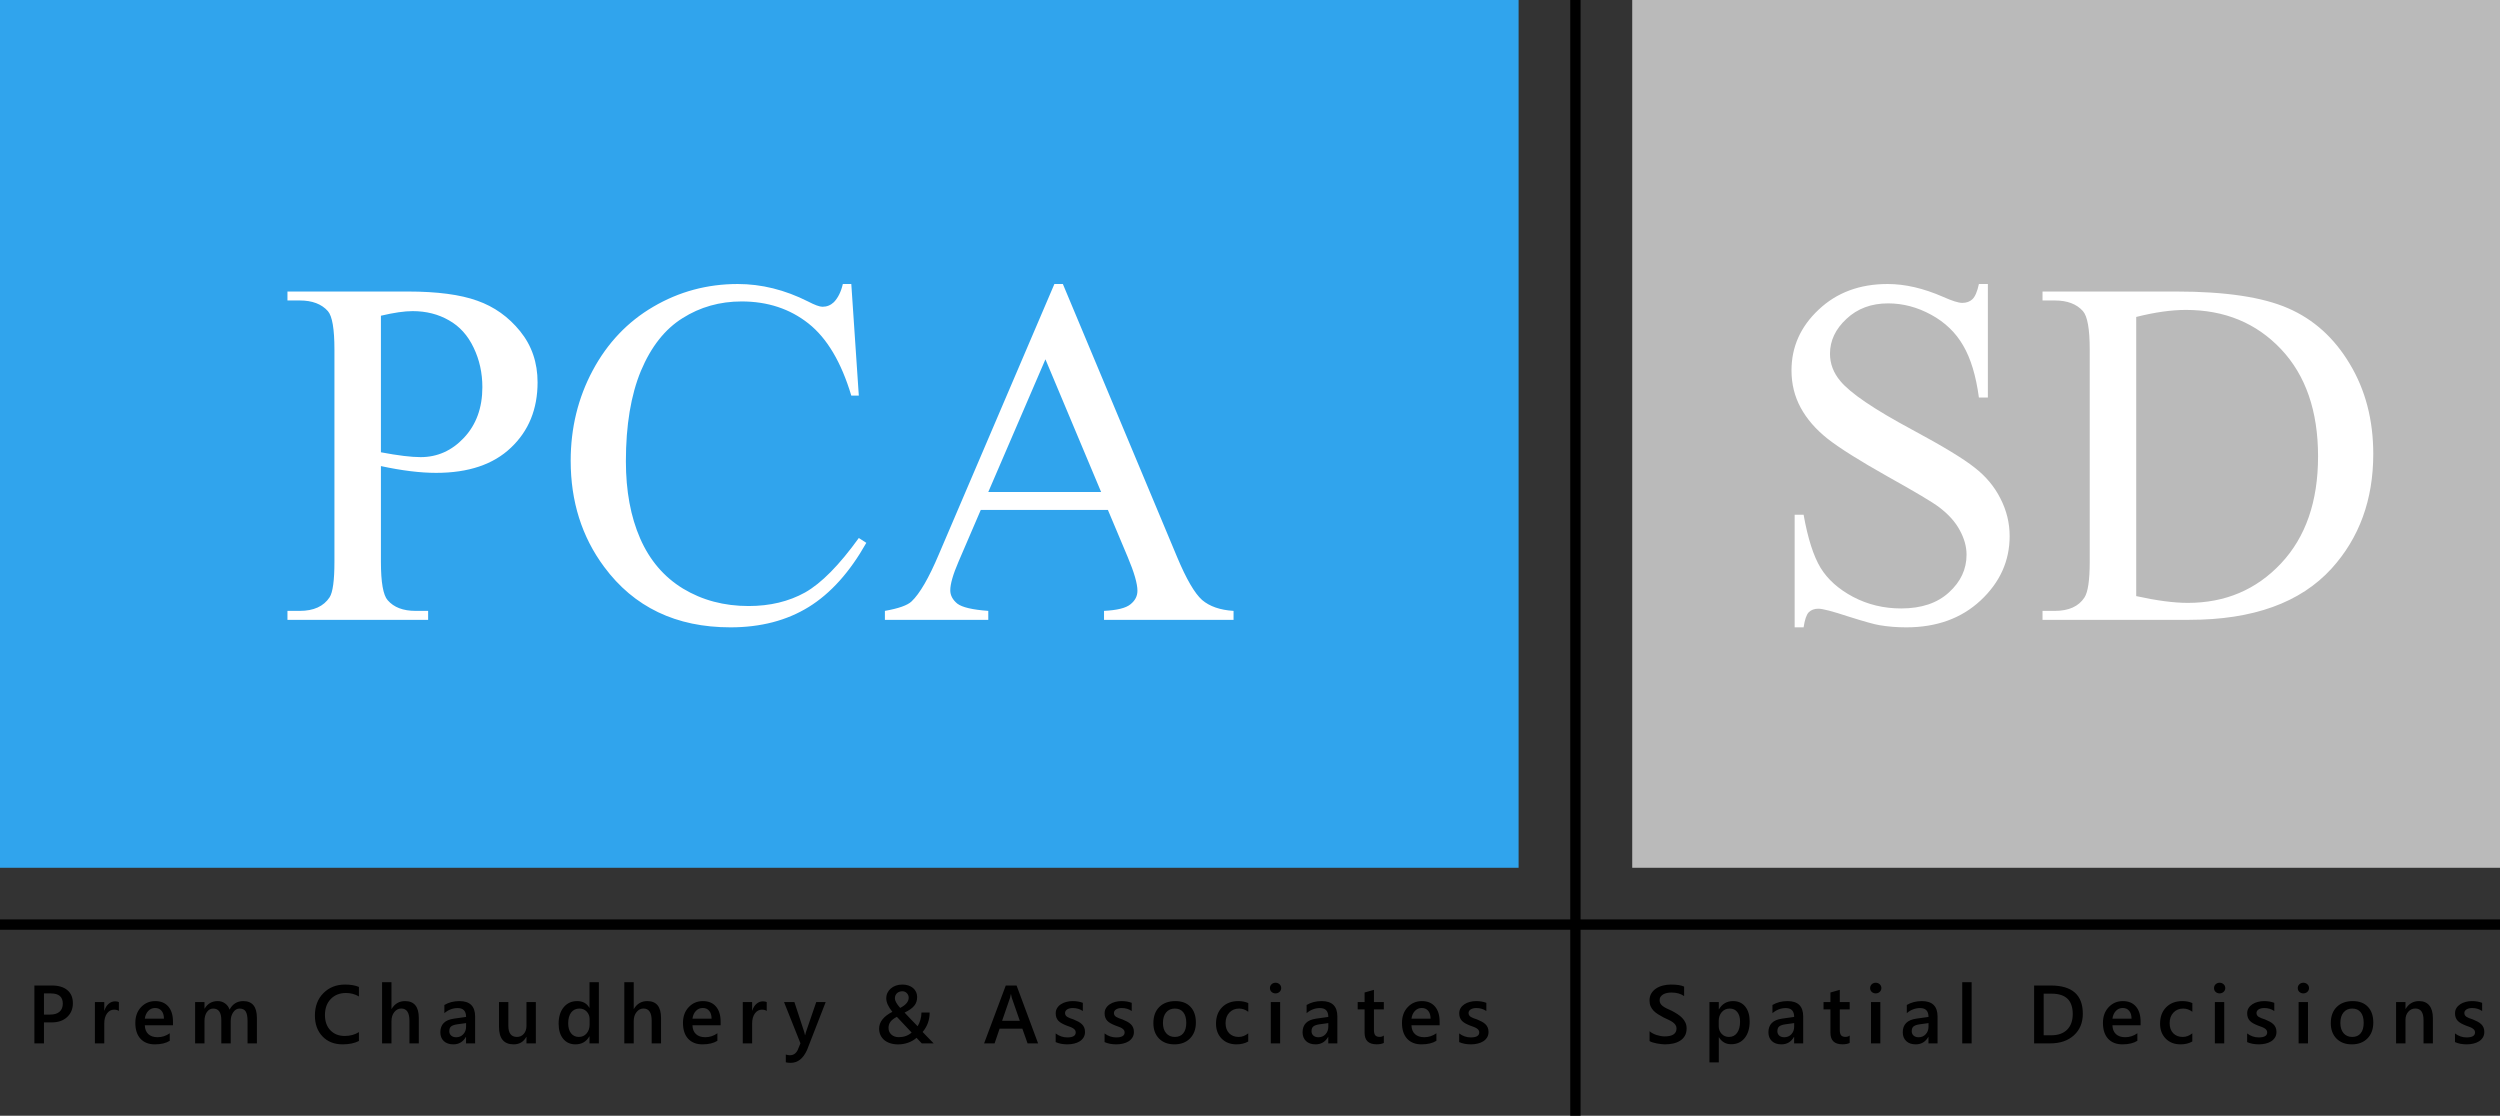 <svg width="242" height="108" viewBox="0 0 242 108" fill="none" xmlns="http://www.w3.org/2000/svg">
<rect x="0" y="0" width="242" height="108" fill="#333333" stroke="none"/>
<rect x="158" width="84" height="84" fill="#BABABA"/>
<rect width="147" height="84" fill="#30A4ED"/>
<path d="M36.873 45.117V54.375C36.873 56.375 37.092 57.617 37.529 58.102C38.123 58.789 39.021 59.133 40.224 59.133H41.443V60H27.826V59.133H29.021C30.365 59.133 31.326 58.695 31.904 57.82C32.217 57.336 32.373 56.188 32.373 54.375V33.844C32.373 31.844 32.162 30.602 31.74 30.117C31.131 29.43 30.224 29.086 29.021 29.086H27.826V28.219H39.474C42.318 28.219 44.56 28.516 46.201 29.109C47.842 29.688 49.224 30.672 50.349 32.062C51.474 33.453 52.037 35.102 52.037 37.008C52.037 39.602 51.178 41.711 49.459 43.336C47.756 44.961 45.342 45.773 42.217 45.773C41.451 45.773 40.623 45.719 39.732 45.609C38.842 45.5 37.888 45.336 36.873 45.117ZM36.873 43.781C37.701 43.938 38.435 44.055 39.076 44.133C39.717 44.211 40.263 44.25 40.717 44.25C42.342 44.25 43.74 43.625 44.912 42.375C46.099 41.109 46.693 39.477 46.693 37.477C46.693 36.102 46.412 34.828 45.849 33.656C45.287 32.469 44.49 31.586 43.459 31.008C42.428 30.414 41.256 30.117 39.943 30.117C39.146 30.117 38.123 30.266 36.873 30.562V43.781ZM82.406 27.492L83.133 38.297H82.406C81.438 35.062 80.055 32.734 78.258 31.312C76.461 29.891 74.305 29.18 71.789 29.18C69.68 29.18 67.773 29.719 66.07 30.797C64.367 31.859 63.023 33.562 62.039 35.906C61.07 38.25 60.586 41.164 60.586 44.648C60.586 47.523 61.047 50.016 61.969 52.125C62.891 54.234 64.273 55.852 66.117 56.977C67.977 58.102 70.094 58.664 72.469 58.664C74.531 58.664 76.352 58.227 77.93 57.352C79.508 56.461 81.242 54.703 83.133 52.078L83.859 52.547C82.266 55.375 80.406 57.445 78.281 58.758C76.156 60.07 73.633 60.727 70.711 60.727C65.445 60.727 61.367 58.773 58.477 54.867C56.32 51.961 55.242 48.539 55.242 44.602C55.242 41.43 55.953 38.516 57.375 35.859C58.797 33.203 60.75 31.148 63.234 29.695C65.734 28.227 68.461 27.492 71.414 27.492C73.711 27.492 75.977 28.055 78.211 29.18C78.867 29.523 79.336 29.695 79.617 29.695C80.039 29.695 80.406 29.547 80.719 29.25C81.125 28.828 81.414 28.242 81.586 27.492H82.406ZM107.244 49.359H94.94L92.783 54.375C92.252 55.609 91.987 56.531 91.987 57.141C91.987 57.625 92.213 58.055 92.666 58.43C93.135 58.789 94.135 59.023 95.666 59.133V60H85.658V59.133C86.987 58.898 87.846 58.594 88.237 58.219C89.033 57.469 89.916 55.945 90.885 53.648L102.065 27.492H102.885L113.948 53.93C114.838 56.055 115.643 57.438 116.362 58.078C117.096 58.703 118.112 59.055 119.408 59.133V60H106.869V59.133C108.135 59.07 108.987 58.859 109.424 58.5C109.877 58.141 110.104 57.703 110.104 57.188C110.104 56.5 109.791 55.414 109.166 53.93L107.244 49.359ZM106.588 47.625L101.198 34.781L95.666 47.625H106.588Z" fill="white"/>
<path d="M192.425 27.492V38.484H191.558C191.276 36.375 190.768 34.695 190.034 33.445C189.315 32.195 188.284 31.203 186.94 30.469C185.597 29.734 184.206 29.367 182.768 29.367C181.143 29.367 179.8 29.867 178.737 30.867C177.675 31.852 177.143 32.977 177.143 34.242C177.143 35.211 177.479 36.094 178.151 36.891C179.12 38.062 181.425 39.625 185.065 41.578C188.034 43.172 190.058 44.398 191.136 45.258C192.229 46.102 193.065 47.102 193.643 48.258C194.237 49.414 194.534 50.625 194.534 51.891C194.534 54.297 193.597 56.375 191.722 58.125C189.862 59.859 187.464 60.727 184.526 60.727C183.604 60.727 182.737 60.656 181.925 60.516C181.44 60.438 180.433 60.156 178.901 59.672C177.386 59.172 176.425 58.922 176.018 58.922C175.628 58.922 175.315 59.039 175.081 59.273C174.862 59.508 174.698 59.992 174.589 60.727H173.722V49.828H174.589C174.995 52.109 175.542 53.82 176.229 54.961C176.917 56.086 177.964 57.023 179.37 57.773C180.792 58.523 182.347 58.898 184.034 58.898C185.987 58.898 187.526 58.383 188.651 57.352C189.792 56.32 190.362 55.102 190.362 53.695C190.362 52.914 190.143 52.125 189.706 51.328C189.284 50.531 188.62 49.789 187.714 49.102C187.104 48.633 185.44 47.641 182.722 46.125C180.003 44.594 178.065 43.375 176.909 42.469C175.768 41.562 174.901 40.562 174.308 39.469C173.714 38.375 173.417 37.172 173.417 35.859C173.417 33.578 174.292 31.617 176.042 29.977C177.792 28.32 180.018 27.492 182.722 27.492C184.409 27.492 186.198 27.906 188.089 28.734C188.964 29.125 189.581 29.32 189.94 29.32C190.347 29.32 190.675 29.203 190.925 28.969C191.19 28.719 191.401 28.227 191.558 27.492H192.425ZM197.716 60V59.133H198.911C200.255 59.133 201.208 58.703 201.771 57.844C202.114 57.328 202.286 56.172 202.286 54.375V33.844C202.286 31.859 202.068 30.617 201.63 30.117C201.021 29.43 200.114 29.086 198.911 29.086H197.716V28.219H210.653C215.403 28.219 219.013 28.758 221.482 29.836C223.966 30.914 225.958 32.711 227.458 35.227C228.974 37.742 229.732 40.648 229.732 43.945C229.732 48.367 228.388 52.062 225.7 55.031C222.685 58.344 218.091 60 211.919 60H197.716ZM206.786 57.703C208.771 58.141 210.435 58.359 211.778 58.359C215.403 58.359 218.411 57.086 220.802 54.539C223.193 51.992 224.388 48.539 224.388 44.18C224.388 39.789 223.193 36.328 220.802 33.797C218.411 31.266 215.341 30 211.591 30C210.185 30 208.583 30.227 206.786 30.68V57.703Z" fill="white"/>
<path d="M4.255 98.969V101H3.329V95.398H5.028C5.671 95.398 6.17 95.548 6.524 95.848C6.878 96.147 7.055 96.569 7.055 97.113C7.055 97.658 6.87 98.103 6.501 98.449C6.131 98.796 5.631 98.969 5.001 98.969H4.255ZM4.255 96.164V98.211H4.856C5.255 98.211 5.558 98.118 5.766 97.934C5.975 97.749 6.079 97.488 6.079 97.152C6.079 96.493 5.696 96.164 4.93 96.164H4.255ZM11.507 97.863C11.398 97.777 11.24 97.734 11.034 97.734C10.766 97.734 10.542 97.856 10.363 98.098C10.183 98.34 10.093 98.669 10.093 99.086V101H9.187V97H10.093V97.824H10.109C10.197 97.543 10.333 97.324 10.515 97.168C10.7 97.009 10.906 96.93 11.132 96.93C11.296 96.93 11.421 96.954 11.507 97.004V97.863ZM16.744 99.246H14.018C14.028 99.616 14.141 99.901 14.357 100.102C14.576 100.302 14.876 100.402 15.256 100.402C15.683 100.402 16.075 100.275 16.432 100.02V100.75C16.067 100.979 15.585 101.094 14.986 101.094C14.398 101.094 13.936 100.913 13.6 100.551C13.266 100.186 13.1 99.674 13.1 99.016C13.1 98.393 13.283 97.887 13.65 97.496C14.02 97.103 14.479 96.906 15.025 96.906C15.572 96.906 15.995 97.082 16.295 97.434C16.595 97.785 16.744 98.273 16.744 98.898V99.246ZM15.869 98.606C15.867 98.28 15.79 98.027 15.639 97.848C15.488 97.665 15.279 97.574 15.014 97.574C14.753 97.574 14.532 97.669 14.35 97.859C14.17 98.049 14.059 98.298 14.018 98.606H15.869ZM24.868 101H23.962V98.82C23.962 98.401 23.902 98.098 23.782 97.91C23.665 97.723 23.466 97.629 23.184 97.629C22.947 97.629 22.746 97.747 22.579 97.984C22.415 98.221 22.333 98.505 22.333 98.836V101H21.423V98.746C21.423 98.001 21.16 97.629 20.634 97.629C20.389 97.629 20.187 97.741 20.028 97.965C19.872 98.189 19.794 98.479 19.794 98.836V101H18.887V97H19.794V97.633H19.809C20.098 97.148 20.519 96.906 21.071 96.906C21.347 96.906 21.588 96.983 21.794 97.137C22.002 97.288 22.144 97.487 22.22 97.734C22.516 97.182 22.959 96.906 23.548 96.906C24.428 96.906 24.868 97.449 24.868 98.535V101ZM34.744 100.766C34.322 100.984 33.798 101.094 33.17 101.094C32.358 101.094 31.707 100.837 31.217 100.324C30.727 99.811 30.483 99.138 30.483 98.305C30.483 97.409 30.757 96.685 31.307 96.133C31.859 95.581 32.556 95.305 33.397 95.305C33.938 95.305 34.388 95.382 34.744 95.535V96.457C34.367 96.233 33.95 96.121 33.494 96.121C32.888 96.121 32.395 96.315 32.018 96.703C31.643 97.091 31.455 97.609 31.455 98.258C31.455 98.875 31.631 99.367 31.983 99.734C32.334 100.099 32.797 100.281 33.369 100.281C33.898 100.281 34.356 100.156 34.744 99.906V100.766ZM40.54 101H39.634V98.812C39.634 98.021 39.369 97.625 38.841 97.625C38.575 97.625 38.351 97.74 38.169 97.969C37.987 98.198 37.895 98.491 37.895 98.848V101H36.985V95.078H37.895V97.664H37.911C38.213 97.159 38.645 96.906 39.208 96.906C40.096 96.906 40.54 97.449 40.54 98.535V101ZM45.992 101H45.113V100.375H45.097C44.821 100.854 44.416 101.094 43.883 101.094C43.489 101.094 43.181 100.987 42.957 100.773C42.735 100.56 42.625 100.277 42.625 99.926C42.625 99.171 43.06 98.731 43.929 98.606L45.117 98.438C45.117 97.867 44.846 97.582 44.304 97.582C43.828 97.582 43.398 97.746 43.015 98.074V97.281C43.437 97.031 43.924 96.906 44.476 96.906C45.487 96.906 45.992 97.404 45.992 98.398V101ZM45.117 99.035L44.277 99.152C44.017 99.186 43.82 99.25 43.687 99.344C43.557 99.435 43.492 99.596 43.492 99.828C43.492 99.997 43.552 100.137 43.672 100.246C43.794 100.353 43.957 100.406 44.16 100.406C44.436 100.406 44.664 100.31 44.843 100.117C45.026 99.922 45.117 99.677 45.117 99.383V99.035ZM51.87 101H50.963V100.367H50.948C50.685 100.852 50.276 101.094 49.721 101.094C48.776 101.094 48.303 100.526 48.303 99.391V97H49.209V99.297C49.209 100.016 49.487 100.375 50.041 100.375C50.31 100.375 50.53 100.276 50.702 100.078C50.876 99.88 50.963 99.621 50.963 99.301V97H51.87V101ZM57.97 101H57.064V100.32H57.048C56.756 100.836 56.307 101.094 55.7 101.094C55.208 101.094 54.814 100.915 54.517 100.559C54.222 100.199 54.075 99.711 54.075 99.094C54.075 98.432 54.238 97.902 54.564 97.504C54.892 97.106 55.328 96.906 55.872 96.906C56.411 96.906 56.803 97.122 57.048 97.555H57.064V95.078H57.97V101ZM57.075 99.172V98.648C57.075 98.365 56.983 98.124 56.798 97.926C56.613 97.728 56.377 97.629 56.091 97.629C55.752 97.629 55.486 97.755 55.29 98.008C55.097 98.26 55.001 98.611 55.001 99.059C55.001 99.465 55.093 99.787 55.278 100.023C55.466 100.258 55.717 100.375 56.032 100.375C56.342 100.375 56.593 100.262 56.786 100.035C56.979 99.806 57.075 99.518 57.075 99.172ZM63.988 101H63.082V98.812C63.082 98.021 62.818 97.625 62.289 97.625C62.023 97.625 61.799 97.74 61.617 97.969C61.435 98.198 61.344 98.491 61.344 98.848V101H60.433V95.078H61.344V97.664H61.359C61.661 97.159 62.094 96.906 62.656 96.906C63.544 96.906 63.988 97.449 63.988 98.535V101ZM69.756 99.246H67.03C67.04 99.616 67.153 99.901 67.37 100.102C67.588 100.302 67.888 100.402 68.268 100.402C68.695 100.402 69.087 100.275 69.444 100.02V100.75C69.079 100.979 68.598 101.094 67.999 101.094C67.41 101.094 66.948 100.913 66.612 100.551C66.278 100.186 66.112 99.674 66.112 99.016C66.112 98.393 66.296 97.887 66.663 97.496C67.032 97.103 67.491 96.906 68.038 96.906C68.585 96.906 69.008 97.082 69.307 97.434C69.607 97.785 69.756 98.273 69.756 98.898V99.246ZM68.881 98.606C68.879 98.28 68.802 98.027 68.651 97.848C68.5 97.665 68.292 97.574 68.026 97.574C67.766 97.574 67.544 97.669 67.362 97.859C67.182 98.049 67.072 98.298 67.03 98.606H68.881ZM74.22 97.863C74.111 97.777 73.953 97.734 73.747 97.734C73.479 97.734 73.255 97.856 73.076 98.098C72.896 98.34 72.806 98.669 72.806 99.086V101H71.9V97H72.806V97.824H72.822C72.91 97.543 73.046 97.324 73.228 97.168C73.413 97.009 73.618 96.93 73.845 96.93C74.009 96.93 74.134 96.954 74.22 97.004V97.863ZM79.926 97L78.121 101.641C77.746 102.469 77.22 102.883 76.543 102.883C76.353 102.883 76.194 102.866 76.066 102.832V102.078C76.21 102.125 76.34 102.148 76.457 102.148C76.796 102.148 77.048 101.982 77.215 101.648L77.484 100.992L75.894 97H76.898L77.852 99.906C77.862 99.943 77.885 100.039 77.922 100.195H77.941C77.954 100.135 77.978 100.042 78.012 99.914L79.012 97H79.926ZM89.232 101.004L88.72 100.461C88.608 100.56 88.483 100.65 88.345 100.73C88.21 100.809 88.065 100.875 87.912 100.93C87.76 100.984 87.603 101.026 87.439 101.055C87.275 101.083 87.109 101.098 86.943 101.098C86.662 101.098 86.408 101.061 86.181 100.988C85.954 100.915 85.76 100.812 85.599 100.68C85.44 100.544 85.317 100.383 85.228 100.195C85.142 100.008 85.099 99.799 85.099 99.57C85.099 98.927 85.526 98.385 86.38 97.945C85.987 97.458 85.79 97.026 85.79 96.648C85.79 96.453 85.828 96.273 85.904 96.109C85.982 95.945 86.09 95.805 86.228 95.688C86.366 95.568 86.53 95.474 86.72 95.406C86.913 95.338 87.123 95.305 87.349 95.305C87.565 95.305 87.76 95.335 87.935 95.394C88.112 95.454 88.263 95.538 88.388 95.644C88.513 95.751 88.609 95.879 88.677 96.027C88.745 96.173 88.779 96.332 88.779 96.504C88.779 96.673 88.757 96.827 88.712 96.965C88.671 97.1 88.602 97.228 88.505 97.348C88.412 97.467 88.287 97.582 88.13 97.691C87.977 97.801 87.788 97.91 87.564 98.019C87.77 98.241 87.977 98.461 88.185 98.68C88.396 98.898 88.609 99.118 88.826 99.34C88.88 99.257 88.93 99.163 88.974 99.059C89.021 98.954 89.06 98.845 89.091 98.731C89.125 98.616 89.151 98.497 89.169 98.375C89.188 98.253 89.197 98.133 89.197 98.016H89.99C89.99 98.732 89.763 99.358 89.31 99.894C89.427 100.02 89.574 100.173 89.751 100.355C89.931 100.538 90.142 100.754 90.384 101.004H89.232ZM87.962 96.574C87.962 96.488 87.945 96.408 87.912 96.332C87.88 96.257 87.837 96.191 87.783 96.137C87.728 96.079 87.664 96.035 87.591 96.004C87.518 95.97 87.44 95.953 87.357 95.953C87.248 95.953 87.147 95.97 87.056 96.004C86.968 96.035 86.891 96.082 86.826 96.144C86.763 96.204 86.714 96.276 86.677 96.359C86.643 96.443 86.626 96.535 86.626 96.637C86.626 96.876 86.797 97.186 87.138 97.566C87.688 97.285 87.962 96.954 87.962 96.574ZM88.248 99.953C87.943 99.638 87.466 99.13 86.818 98.43C86.531 98.578 86.324 98.737 86.197 98.906C86.072 99.076 86.009 99.273 86.009 99.5C86.009 99.638 86.034 99.763 86.083 99.875C86.135 99.984 86.206 100.078 86.294 100.156C86.383 100.234 86.487 100.294 86.607 100.336C86.729 100.378 86.861 100.398 87.001 100.398C87.491 100.398 87.906 100.25 88.248 99.953ZM100.487 101H99.468L98.964 99.574H96.761L96.276 101H95.261L97.358 95.398H98.405L100.487 101ZM98.718 98.816L97.94 96.582C97.917 96.509 97.892 96.392 97.866 96.231H97.85C97.827 96.379 97.801 96.496 97.772 96.582L97.003 98.816H98.718ZM102.189 100.875V100.035C102.528 100.293 102.901 100.422 103.31 100.422C103.857 100.422 104.13 100.26 104.13 99.938C104.13 99.846 104.107 99.769 104.06 99.707C104.013 99.642 103.949 99.585 103.869 99.535C103.791 99.486 103.697 99.441 103.588 99.402C103.481 99.363 103.361 99.319 103.228 99.269C103.064 99.204 102.916 99.135 102.783 99.062C102.653 98.99 102.543 98.908 102.455 98.816C102.369 98.723 102.304 98.617 102.259 98.5C102.215 98.383 102.193 98.246 102.193 98.09C102.193 97.897 102.239 97.728 102.33 97.582C102.421 97.434 102.543 97.31 102.697 97.211C102.851 97.109 103.025 97.034 103.22 96.984C103.416 96.932 103.617 96.906 103.826 96.906C104.196 96.906 104.526 96.962 104.818 97.074V97.867C104.537 97.674 104.214 97.578 103.849 97.578C103.735 97.578 103.63 97.59 103.537 97.613C103.446 97.637 103.367 97.669 103.302 97.711C103.237 97.753 103.186 97.803 103.15 97.863C103.114 97.921 103.095 97.984 103.095 98.055C103.095 98.141 103.114 98.213 103.15 98.273C103.186 98.333 103.24 98.387 103.31 98.434C103.383 98.478 103.469 98.519 103.568 98.559C103.67 98.595 103.785 98.635 103.916 98.68C104.088 98.75 104.241 98.822 104.377 98.894C104.515 98.967 104.632 99.051 104.728 99.144C104.824 99.236 104.899 99.342 104.951 99.465C105.003 99.585 105.029 99.728 105.029 99.894C105.029 100.098 104.982 100.275 104.888 100.426C104.795 100.577 104.67 100.702 104.513 100.801C104.357 100.9 104.176 100.973 103.97 101.02C103.767 101.069 103.552 101.094 103.326 101.094C102.888 101.094 102.509 101.021 102.189 100.875ZM106.922 100.875V100.035C107.261 100.293 107.634 100.422 108.043 100.422C108.59 100.422 108.864 100.26 108.864 99.938C108.864 99.846 108.84 99.769 108.793 99.707C108.746 99.642 108.683 99.585 108.602 99.535C108.524 99.486 108.43 99.441 108.321 99.402C108.214 99.363 108.094 99.319 107.961 99.269C107.797 99.204 107.649 99.135 107.516 99.062C107.386 98.99 107.276 98.908 107.188 98.816C107.102 98.723 107.037 98.617 106.993 98.5C106.948 98.383 106.926 98.246 106.926 98.09C106.926 97.897 106.972 97.728 107.063 97.582C107.154 97.434 107.276 97.31 107.43 97.211C107.584 97.109 107.758 97.034 107.953 96.984C108.149 96.932 108.351 96.906 108.559 96.906C108.929 96.906 109.259 96.962 109.551 97.074V97.867C109.27 97.674 108.947 97.578 108.582 97.578C108.468 97.578 108.364 97.59 108.27 97.613C108.179 97.637 108.101 97.669 108.035 97.711C107.97 97.753 107.92 97.803 107.883 97.863C107.847 97.921 107.828 97.984 107.828 98.055C107.828 98.141 107.847 98.213 107.883 98.273C107.92 98.333 107.973 98.387 108.043 98.434C108.116 98.478 108.202 98.519 108.301 98.559C108.403 98.595 108.519 98.635 108.649 98.68C108.821 98.75 108.974 98.822 109.11 98.894C109.248 98.967 109.365 99.051 109.461 99.144C109.558 99.236 109.632 99.342 109.684 99.465C109.736 99.585 109.762 99.728 109.762 99.894C109.762 100.098 109.715 100.275 109.621 100.426C109.528 100.577 109.403 100.702 109.246 100.801C109.09 100.9 108.909 100.973 108.703 101.02C108.5 101.069 108.285 101.094 108.059 101.094C107.621 101.094 107.243 101.021 106.922 100.875ZM113.679 101.094C113.062 101.094 112.568 100.908 112.198 100.535C111.831 100.16 111.647 99.664 111.647 99.047C111.647 98.375 111.839 97.85 112.222 97.473C112.607 97.095 113.125 96.906 113.776 96.906C114.401 96.906 114.888 97.09 115.237 97.457C115.586 97.824 115.761 98.333 115.761 98.984C115.761 99.622 115.572 100.134 115.194 100.52C114.819 100.902 114.314 101.094 113.679 101.094ZM113.722 97.629C113.368 97.629 113.088 97.753 112.882 98C112.676 98.247 112.573 98.588 112.573 99.023C112.573 99.443 112.677 99.773 112.886 100.016C113.094 100.255 113.373 100.375 113.722 100.375C114.078 100.375 114.352 100.257 114.542 100.02C114.735 99.783 114.831 99.445 114.831 99.008C114.831 98.568 114.735 98.228 114.542 97.988C114.352 97.749 114.078 97.629 113.722 97.629ZM120.83 100.816C120.51 101.001 120.131 101.094 119.693 101.094C119.099 101.094 118.62 100.909 118.256 100.539C117.891 100.167 117.709 99.685 117.709 99.094C117.709 98.435 117.904 97.906 118.295 97.508C118.688 97.107 119.213 96.906 119.869 96.906C120.233 96.906 120.555 96.97 120.834 97.098V97.941C120.555 97.733 120.258 97.629 119.943 97.629C119.56 97.629 119.247 97.759 119.002 98.019C118.757 98.277 118.635 98.616 118.635 99.035C118.635 99.449 118.749 99.776 118.978 100.016C119.21 100.255 119.52 100.375 119.908 100.375C120.233 100.375 120.541 100.259 120.83 100.027V100.816ZM123.469 96.16C123.321 96.16 123.193 96.112 123.086 96.016C122.982 95.919 122.93 95.797 122.93 95.648C122.93 95.5 122.982 95.376 123.086 95.277C123.193 95.178 123.321 95.129 123.469 95.129C123.623 95.129 123.753 95.178 123.86 95.277C123.967 95.376 124.02 95.5 124.02 95.648C124.02 95.789 123.967 95.91 123.86 96.012C123.753 96.111 123.623 96.16 123.469 96.16ZM123.918 101H123.012V97H123.918V101ZM129.456 101H128.577V100.375H128.562C128.286 100.854 127.881 101.094 127.347 101.094C126.954 101.094 126.645 100.987 126.421 100.773C126.2 100.56 126.089 100.277 126.089 99.926C126.089 99.171 126.524 98.731 127.394 98.606L128.581 98.438C128.581 97.867 128.31 97.582 127.769 97.582C127.292 97.582 126.863 97.746 126.48 98.074V97.281C126.902 97.031 127.389 96.906 127.941 96.906C128.951 96.906 129.456 97.404 129.456 98.398V101ZM128.581 99.035L127.741 99.152C127.481 99.186 127.284 99.25 127.152 99.344C127.021 99.435 126.956 99.596 126.956 99.828C126.956 99.997 127.016 100.137 127.136 100.246C127.258 100.353 127.421 100.406 127.624 100.406C127.9 100.406 128.128 100.31 128.308 100.117C128.49 99.922 128.581 99.677 128.581 99.383V99.035ZM133.955 100.957C133.778 101.046 133.545 101.09 133.256 101.09C132.48 101.09 132.092 100.717 132.092 99.973V97.711H131.424V97H132.092V96.074L132.998 95.816V97H133.955V97.711H132.998V99.711C132.998 99.948 133.041 100.117 133.127 100.219C133.213 100.32 133.356 100.371 133.557 100.371C133.71 100.371 133.843 100.327 133.955 100.238V100.957ZM139.356 99.246H136.63C136.64 99.616 136.753 99.901 136.969 100.102C137.188 100.302 137.488 100.402 137.868 100.402C138.295 100.402 138.687 100.275 139.044 100.02V100.75C138.679 100.979 138.197 101.094 137.598 101.094C137.01 101.094 136.548 100.913 136.212 100.551C135.878 100.186 135.712 99.674 135.712 99.016C135.712 98.393 135.895 97.887 136.262 97.496C136.632 97.103 137.09 96.906 137.637 96.906C138.184 96.906 138.607 97.082 138.907 97.434C139.206 97.785 139.356 98.273 139.356 98.898V99.246ZM138.481 98.606C138.478 98.28 138.402 98.027 138.251 97.848C138.1 97.665 137.891 97.574 137.626 97.574C137.365 97.574 137.144 97.669 136.962 97.859C136.782 98.049 136.671 98.298 136.63 98.606H138.481ZM141.249 100.875V100.035C141.588 100.293 141.962 100.422 142.37 100.422C142.917 100.422 143.191 100.26 143.191 99.938C143.191 99.846 143.167 99.769 143.12 99.707C143.074 99.642 143.01 99.585 142.929 99.535C142.851 99.486 142.757 99.441 142.648 99.402C142.541 99.363 142.421 99.319 142.288 99.269C142.124 99.204 141.976 99.135 141.843 99.062C141.713 98.99 141.604 98.908 141.515 98.816C141.429 98.723 141.364 98.617 141.32 98.5C141.275 98.383 141.253 98.246 141.253 98.09C141.253 97.897 141.299 97.728 141.39 97.582C141.481 97.434 141.604 97.31 141.757 97.211C141.911 97.109 142.085 97.034 142.281 96.984C142.476 96.932 142.678 96.906 142.886 96.906C143.256 96.906 143.587 96.962 143.878 97.074V97.867C143.597 97.674 143.274 97.578 142.91 97.578C142.795 97.578 142.691 97.59 142.597 97.613C142.506 97.637 142.428 97.669 142.363 97.711C142.298 97.753 142.247 97.803 142.21 97.863C142.174 97.921 142.156 97.984 142.156 98.055C142.156 98.141 142.174 98.213 142.21 98.273C142.247 98.333 142.3 98.387 142.37 98.434C142.443 98.478 142.529 98.519 142.628 98.559C142.73 98.595 142.846 98.635 142.976 98.68C143.148 98.75 143.301 98.822 143.437 98.894C143.575 98.967 143.692 99.051 143.788 99.144C143.885 99.236 143.959 99.342 144.011 99.465C144.063 99.585 144.089 99.728 144.089 99.894C144.089 100.098 144.042 100.275 143.949 100.426C143.855 100.577 143.73 100.702 143.574 100.801C143.417 100.9 143.236 100.973 143.031 101.02C142.827 101.069 142.613 101.094 142.386 101.094C141.949 101.094 141.57 101.021 141.249 100.875Z" fill="black"/>
<path d="M159.678 100.777V99.82C159.764 99.898 159.865 99.969 159.983 100.031C160.102 100.094 160.229 100.147 160.362 100.191C160.494 100.233 160.627 100.266 160.76 100.289C160.893 100.312 161.015 100.324 161.127 100.324C161.518 100.324 161.808 100.259 161.998 100.129C162.191 99.999 162.287 99.81 162.287 99.562C162.287 99.43 162.255 99.315 162.19 99.219C162.127 99.12 162.039 99.03 161.924 98.949C161.809 98.868 161.674 98.792 161.518 98.719C161.364 98.643 161.199 98.565 161.022 98.484C160.832 98.383 160.655 98.28 160.49 98.176C160.326 98.072 160.183 97.957 160.061 97.832C159.941 97.704 159.846 97.561 159.776 97.402C159.708 97.243 159.674 97.057 159.674 96.844C159.674 96.581 159.733 96.353 159.85 96.16C159.97 95.965 160.126 95.805 160.319 95.68C160.514 95.552 160.735 95.458 160.983 95.398C161.23 95.336 161.483 95.305 161.74 95.305C162.326 95.305 162.753 95.371 163.022 95.504V96.422C162.704 96.193 162.295 96.078 161.795 96.078C161.657 96.078 161.519 96.091 161.381 96.117C161.246 96.143 161.123 96.186 161.014 96.246C160.907 96.306 160.82 96.383 160.752 96.477C160.684 96.57 160.651 96.684 160.651 96.816C160.651 96.941 160.677 97.049 160.729 97.141C160.781 97.232 160.856 97.315 160.955 97.391C161.057 97.466 161.179 97.54 161.323 97.613C161.468 97.684 161.636 97.76 161.826 97.844C162.022 97.945 162.205 98.052 162.377 98.164C162.552 98.276 162.704 98.4 162.834 98.535C162.967 98.671 163.071 98.822 163.147 98.988C163.225 99.152 163.264 99.34 163.264 99.551C163.264 99.835 163.207 100.074 163.092 100.27C162.977 100.465 162.823 100.624 162.627 100.746C162.434 100.868 162.212 100.957 161.959 101.012C161.707 101.066 161.44 101.094 161.158 101.094C161.065 101.094 160.949 101.086 160.811 101.07C160.675 101.057 160.536 101.036 160.393 101.008C160.25 100.982 160.114 100.949 159.987 100.91C159.859 100.871 159.756 100.827 159.678 100.777ZM166.395 100.41H166.38V102.84H165.474V97H166.38V97.703H166.395C166.705 97.172 167.158 96.906 167.755 96.906C168.263 96.906 168.658 97.085 168.942 97.441C169.226 97.798 169.368 98.277 169.368 98.879C169.368 99.546 169.208 100.079 168.888 100.48C168.567 100.882 168.13 101.082 167.575 101.082C167.065 101.082 166.672 100.858 166.395 100.41ZM166.372 98.832V99.328C166.372 99.62 166.464 99.867 166.649 100.07C166.837 100.273 167.074 100.375 167.36 100.375C167.696 100.375 167.959 100.245 168.149 99.984C168.342 99.721 168.438 99.356 168.438 98.887C168.438 98.493 168.349 98.186 168.169 97.965C167.992 97.741 167.751 97.629 167.446 97.629C167.123 97.629 166.863 97.743 166.665 97.973C166.47 98.202 166.372 98.488 166.372 98.832ZM174.55 101H173.672V100.375H173.656C173.38 100.854 172.975 101.094 172.441 101.094C172.048 101.094 171.739 100.987 171.515 100.773C171.294 100.56 171.183 100.277 171.183 99.926C171.183 99.171 171.618 98.731 172.488 98.606L173.675 98.438C173.675 97.867 173.405 97.582 172.863 97.582C172.386 97.582 171.957 97.746 171.574 98.074V97.281C171.996 97.031 172.483 96.906 173.035 96.906C174.045 96.906 174.55 97.404 174.55 98.398V101ZM173.675 99.035L172.836 99.152C172.575 99.186 172.379 99.25 172.246 99.344C172.116 99.435 172.05 99.596 172.05 99.828C172.05 99.997 172.11 100.137 172.23 100.246C172.353 100.353 172.515 100.406 172.718 100.406C172.994 100.406 173.222 100.31 173.402 100.117C173.584 99.922 173.675 99.677 173.675 99.383V99.035ZM179.049 100.957C178.872 101.046 178.639 101.09 178.35 101.09C177.574 101.09 177.186 100.717 177.186 99.973V97.711H176.518V97H177.186V96.074L178.092 95.816V97H179.049V97.711H178.092V99.711C178.092 99.948 178.135 100.117 178.221 100.219C178.307 100.32 178.45 100.371 178.651 100.371C178.804 100.371 178.937 100.327 179.049 100.238V100.957ZM181.568 96.16C181.419 96.16 181.291 96.112 181.185 96.016C181.081 95.919 181.028 95.797 181.028 95.648C181.028 95.5 181.081 95.376 181.185 95.277C181.291 95.178 181.419 95.129 181.568 95.129C181.721 95.129 181.851 95.178 181.958 95.277C182.065 95.376 182.118 95.5 182.118 95.648C182.118 95.789 182.065 95.91 181.958 96.012C181.851 96.111 181.721 96.16 181.568 96.16ZM182.017 101H181.11V97H182.017V101ZM187.555 101H186.676V100.375H186.66C186.384 100.854 185.979 101.094 185.445 101.094C185.052 101.094 184.743 100.987 184.519 100.773C184.298 100.56 184.187 100.277 184.187 99.926C184.187 99.171 184.622 98.731 185.492 98.606L186.68 98.438C186.68 97.867 186.409 97.582 185.867 97.582C185.39 97.582 184.961 97.746 184.578 98.074V97.281C185 97.031 185.487 96.906 186.039 96.906C187.049 96.906 187.555 97.404 187.555 98.398V101ZM186.68 99.035L185.84 99.152C185.579 99.186 185.383 99.25 185.25 99.344C185.12 99.435 185.055 99.596 185.055 99.828C185.055 99.997 185.114 100.137 185.234 100.246C185.357 100.353 185.519 100.406 185.723 100.406C185.999 100.406 186.226 100.31 186.406 100.117C186.588 99.922 186.68 99.677 186.68 99.383V99.035ZM190.854 101H189.944V95.078H190.854V101ZM196.902 101V95.398H198.52C200.585 95.398 201.617 96.309 201.617 98.129C201.617 98.993 201.331 99.689 200.758 100.215C200.185 100.738 199.417 101 198.453 101H196.902ZM197.828 96.188V100.215H198.57C199.224 100.215 199.732 100.035 200.094 99.676C200.458 99.316 200.641 98.809 200.641 98.152C200.641 96.842 199.962 96.188 198.605 96.188H197.828ZM207.21 99.246H204.483C204.494 99.616 204.607 99.901 204.823 100.102C205.042 100.302 205.341 100.402 205.721 100.402C206.148 100.402 206.54 100.275 206.897 100.02V100.75C206.533 100.979 206.051 101.094 205.452 101.094C204.863 101.094 204.401 100.913 204.065 100.551C203.732 100.186 203.565 99.674 203.565 99.016C203.565 98.393 203.749 97.887 204.116 97.496C204.486 97.103 204.944 96.906 205.491 96.906C206.038 96.906 206.461 97.082 206.76 97.434C207.06 97.785 207.21 98.273 207.21 98.898V99.246ZM206.335 98.606C206.332 98.28 206.255 98.027 206.104 97.848C205.953 97.665 205.745 97.574 205.479 97.574C205.219 97.574 204.997 97.669 204.815 97.859C204.635 98.049 204.525 98.298 204.483 98.606H206.335ZM212.216 100.816C211.896 101.001 211.517 101.094 211.08 101.094C210.486 101.094 210.007 100.909 209.642 100.539C209.277 100.167 209.095 99.685 209.095 99.094C209.095 98.435 209.29 97.906 209.681 97.508C210.074 97.107 210.599 96.906 211.255 96.906C211.62 96.906 211.942 96.97 212.22 97.098V97.941C211.942 97.733 211.645 97.629 211.33 97.629C210.947 97.629 210.633 97.759 210.388 98.019C210.143 98.277 210.021 98.616 210.021 99.035C210.021 99.449 210.136 99.776 210.365 100.016C210.596 100.255 210.906 100.375 211.294 100.375C211.62 100.375 211.927 100.259 212.216 100.027V100.816ZM214.856 96.16C214.707 96.16 214.58 96.112 214.473 96.016C214.369 95.919 214.317 95.797 214.317 95.648C214.317 95.5 214.369 95.376 214.473 95.277C214.58 95.178 214.707 95.129 214.856 95.129C215.009 95.129 215.139 95.178 215.246 95.277C215.353 95.376 215.406 95.5 215.406 95.648C215.406 95.789 215.353 95.91 215.246 96.012C215.139 96.111 215.009 96.16 214.856 96.16ZM215.305 101H214.399V97H215.305V101ZM217.522 100.875V100.035C217.861 100.293 218.235 100.422 218.643 100.422C219.19 100.422 219.464 100.26 219.464 99.938C219.464 99.846 219.44 99.769 219.393 99.707C219.347 99.642 219.283 99.585 219.202 99.535C219.124 99.486 219.03 99.441 218.921 99.402C218.814 99.363 218.694 99.319 218.561 99.269C218.397 99.204 218.249 99.135 218.116 99.062C217.986 98.99 217.877 98.908 217.788 98.816C217.702 98.723 217.637 98.617 217.593 98.5C217.548 98.383 217.526 98.246 217.526 98.09C217.526 97.897 217.572 97.728 217.663 97.582C217.754 97.434 217.877 97.31 218.03 97.211C218.184 97.109 218.358 97.034 218.554 96.984C218.749 96.932 218.951 96.906 219.159 96.906C219.529 96.906 219.86 96.962 220.151 97.074V97.867C219.87 97.674 219.547 97.578 219.183 97.578C219.068 97.578 218.964 97.59 218.87 97.613C218.779 97.637 218.701 97.669 218.636 97.711C218.571 97.753 218.52 97.803 218.483 97.863C218.447 97.921 218.429 97.984 218.429 98.055C218.429 98.141 218.447 98.213 218.483 98.273C218.52 98.333 218.573 98.387 218.643 98.434C218.716 98.478 218.802 98.519 218.901 98.559C219.003 98.595 219.119 98.635 219.249 98.68C219.421 98.75 219.574 98.822 219.71 98.894C219.848 98.967 219.965 99.051 220.061 99.144C220.158 99.236 220.232 99.342 220.284 99.465C220.336 99.585 220.362 99.728 220.362 99.894C220.362 100.098 220.315 100.275 220.222 100.426C220.128 100.577 220.003 100.702 219.847 100.801C219.69 100.9 219.509 100.973 219.304 101.02C219.1 101.069 218.886 101.094 218.659 101.094C218.222 101.094 217.843 101.021 217.522 100.875ZM222.963 96.16C222.814 96.16 222.686 96.112 222.58 96.016C222.476 95.919 222.423 95.797 222.423 95.648C222.423 95.5 222.476 95.376 222.58 95.277C222.686 95.178 222.814 95.129 222.963 95.129C223.116 95.129 223.246 95.178 223.353 95.277C223.46 95.376 223.513 95.5 223.513 95.648C223.513 95.789 223.46 95.91 223.353 96.012C223.246 96.111 223.116 96.16 222.963 96.16ZM223.412 101H222.505V97H223.412V101ZM227.653 101.094C227.035 101.094 226.542 100.908 226.172 100.535C225.805 100.16 225.621 99.664 225.621 99.047C225.621 98.375 225.813 97.85 226.196 97.473C226.581 97.095 227.099 96.906 227.75 96.906C228.375 96.906 228.862 97.09 229.211 97.457C229.56 97.824 229.735 98.333 229.735 98.984C229.735 99.622 229.546 100.134 229.168 100.52C228.793 100.902 228.288 101.094 227.653 101.094ZM227.696 97.629C227.341 97.629 227.062 97.753 226.856 98C226.65 98.247 226.547 98.588 226.547 99.023C226.547 99.443 226.651 99.773 226.86 100.016C227.068 100.255 227.347 100.375 227.696 100.375C228.052 100.375 228.326 100.257 228.516 100.02C228.709 99.783 228.805 99.445 228.805 99.008C228.805 98.568 228.709 98.228 228.516 97.988C228.326 97.749 228.052 97.629 227.696 97.629ZM235.503 101H234.597V98.746C234.597 97.999 234.332 97.625 233.804 97.625C233.528 97.625 233.3 97.729 233.12 97.938C232.94 98.143 232.851 98.404 232.851 98.719V101H231.94V97H232.851V97.664H232.866C233.166 97.159 233.598 96.906 234.163 96.906C234.598 96.906 234.93 97.048 235.159 97.332C235.388 97.613 235.503 98.021 235.503 98.555V101ZM237.642 100.875V100.035C237.981 100.293 238.355 100.422 238.763 100.422C239.31 100.422 239.584 100.26 239.584 99.938C239.584 99.846 239.56 99.769 239.513 99.707C239.467 99.642 239.403 99.585 239.322 99.535C239.244 99.486 239.15 99.441 239.041 99.402C238.934 99.363 238.814 99.319 238.681 99.269C238.517 99.204 238.369 99.135 238.236 99.062C238.106 98.99 237.997 98.908 237.908 98.816C237.822 98.723 237.757 98.617 237.713 98.5C237.668 98.383 237.646 98.246 237.646 98.09C237.646 97.897 237.692 97.728 237.783 97.582C237.874 97.434 237.997 97.31 238.15 97.211C238.304 97.109 238.478 97.034 238.674 96.984C238.869 96.932 239.071 96.906 239.279 96.906C239.649 96.906 239.98 96.962 240.271 97.074V97.867C239.99 97.674 239.667 97.578 239.302 97.578C239.188 97.578 239.084 97.59 238.99 97.613C238.899 97.637 238.821 97.669 238.756 97.711C238.691 97.753 238.64 97.803 238.603 97.863C238.567 97.921 238.549 97.984 238.549 98.055C238.549 98.141 238.567 98.213 238.603 98.273C238.64 98.333 238.693 98.387 238.763 98.434C238.836 98.478 238.922 98.519 239.021 98.559C239.123 98.595 239.239 98.635 239.369 98.68C239.541 98.75 239.694 98.822 239.83 98.894C239.968 98.967 240.085 99.051 240.181 99.144C240.278 99.236 240.352 99.342 240.404 99.465C240.456 99.585 240.482 99.728 240.482 99.894C240.482 100.098 240.435 100.275 240.342 100.426C240.248 100.577 240.123 100.702 239.967 100.801C239.81 100.9 239.629 100.973 239.424 101.02C239.22 101.069 239.006 101.094 238.779 101.094C238.342 101.094 237.963 101.021 237.642 100.875Z" fill="black"/>
<rect y="89" width="242" height="1" fill="black"/>
<rect x="152" width="1" height="108" fill="black"/>
</svg>
